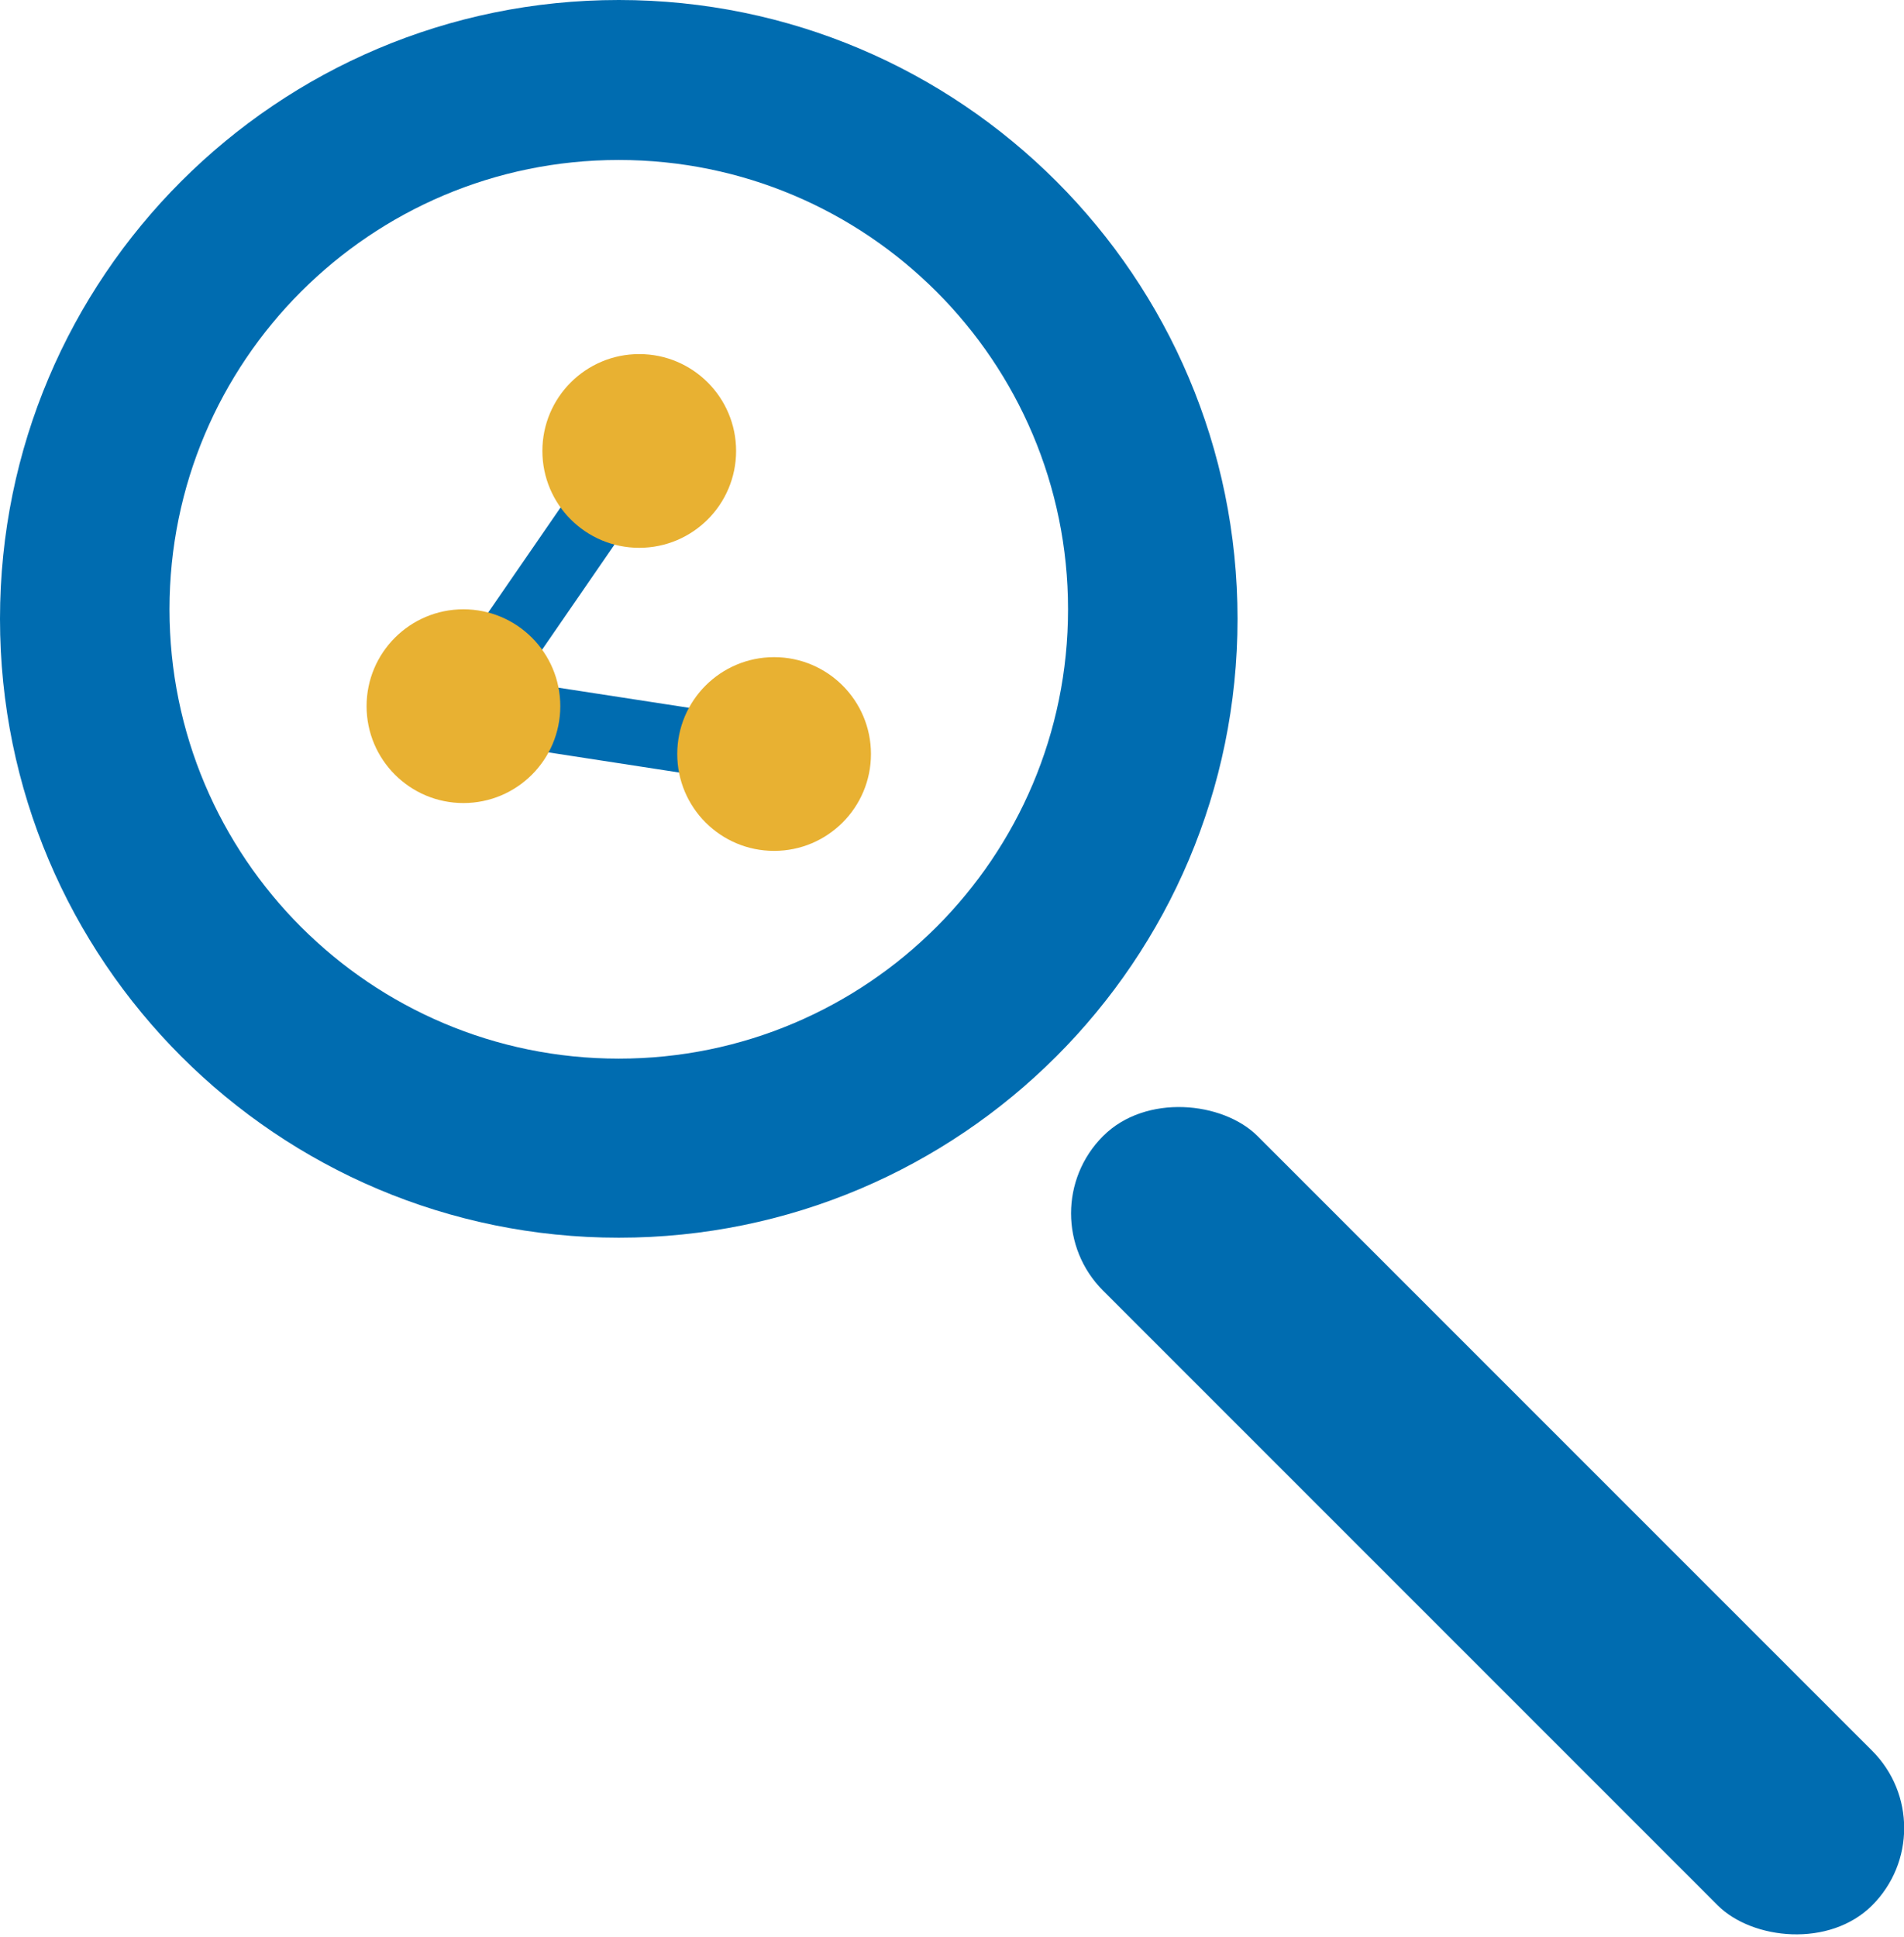 <?xml version="1.0" encoding="UTF-8"?>
<svg xmlns="http://www.w3.org/2000/svg" id="Capa_2" data-name="Capa 2" viewBox="0 0 259.49 263.98">
  <defs>
    <style>
      .cls-1 {
        fill: none;
        stroke: #006cb0;
        stroke-linecap: round;
        stroke-miterlimit: 10;
        stroke-width: 8.92px;
      }

      .cls-2 {
        fill: #006cb0;
      }

      .cls-3 {
        fill: #e8b132;
      }
    </style>
  </defs>
  <g id="Capa_1-2" data-name="Capa 1">
    <g>
      <path class="cls-2" d="M84.33,0C37.76,0,0,37.76,0,84.33s37.76,84.33,84.33,84.33,84.33-37.76,84.33-84.33S130.91,0,84.33,0ZM84.33,144.26c-33.81,0-61.23-27.42-61.23-61.23s27.42-61.23,61.23-61.23,61.23,27.42,61.23,61.23-27.42,61.23-61.23,61.23Z"></path>
      <rect class="cls-2" x="187.85" y="133.11" width="29.78" height="148.24" rx="14.89" ry="14.89" transform="translate(-87.15 204.05) rotate(-45)"></rect>
      <line class="cls-1" x1="87.12" y1="61.45" x2="63.16" y2="96.23"></line>
      <line class="cls-1" x1="105.5" y1="102.75" x2="63.16" y2="96.23"></line>
      <circle class="cls-3" cx="87.12" cy="61.45" r="13.2"></circle>
      <circle class="cls-3" cx="63.16" cy="96.23" r="13.2"></circle>
      <circle class="cls-3" cx="105.5" cy="102.75" r="13.2"></circle>
    </g>
  </g>
</svg>
